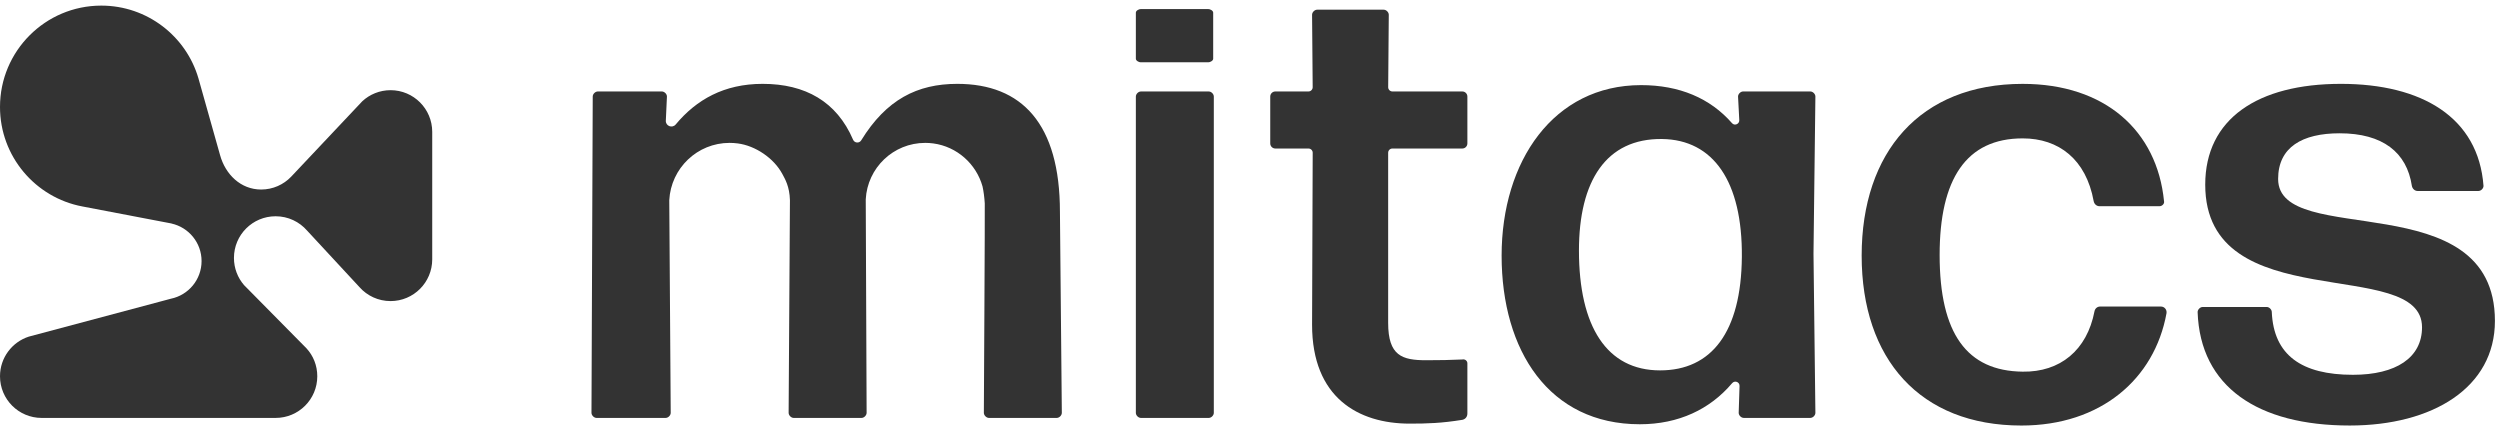 <svg width="164" height="28" viewBox="0 0 164 28" fill="none" xmlns="http://www.w3.org/2000/svg">
<path fill-rule="evenodd" clip-rule="evenodd" d="M74.844 4.086C74.678 4.086 74.512 3.969 74.512 3.852V0.831C74.512 0.713 74.678 0.596 74.844 0.596H79.252C79.418 0.596 79.585 0.713 79.585 0.831V3.852C79.585 3.969 79.418 4.086 79.252 4.086H74.844Z" fill="#333333"/>
<path fill-rule="evenodd" clip-rule="evenodd" d="M28.354 17.014C28.354 18.526 27.132 19.751 25.621 19.751C24.813 19.751 24.086 19.401 23.588 18.842L20.144 15.126C19.642 14.55 18.905 14.187 18.08 14.187C16.569 14.187 15.347 15.408 15.347 16.92C15.347 17.6 15.596 18.226 16.01 18.704L20.1 22.845C20.548 23.329 20.814 23.972 20.814 24.683C20.814 26.194 19.592 27.416 18.08 27.416H2.733C1.222 27.416 0 26.194 0 24.683C0 23.467 0.791 22.44 1.885 22.084L11.21 19.596C12.361 19.36 13.223 18.344 13.223 17.125C13.223 15.924 12.381 14.917 11.254 14.665V14.661L5.403 13.543C2.326 12.965 0 10.261 0 7.017C0 3.344 2.976 0.368 6.645 0.368C9.661 0.368 12.213 2.381 13.017 5.138C13.041 5.209 14.112 9.007 14.438 10.181C14.786 11.433 15.784 12.433 17.131 12.433C17.905 12.433 18.602 12.11 19.097 11.594C19.097 11.594 23.739 6.666 23.766 6.643C24.251 6.192 24.907 5.916 25.621 5.916C27.132 5.916 28.354 7.141 28.354 8.652V17.014Z" fill="#333333"/>
<path fill-rule="evenodd" clip-rule="evenodd" d="M74.844 27.416C74.678 27.416 74.512 27.25 74.512 27.084V6.333C74.512 6.167 74.678 6.001 74.844 6.001H79.294C79.46 6.001 79.626 6.167 79.626 6.333V27.084C79.626 27.25 79.46 27.416 79.294 27.416H74.844Z" fill="#333333"/>
<path fill-rule="evenodd" clip-rule="evenodd" d="M96.26 27.125C96.26 27.333 96.136 27.499 95.928 27.541C94.574 27.76 93.641 27.79 92.476 27.79C89.108 27.79 86.072 26.085 86.072 21.303L86.113 10.021C86.114 9.868 85.989 9.743 85.835 9.743H83.661C83.478 9.743 83.328 9.593 83.328 9.41V6.333C83.328 6.15 83.478 6 83.661 6H85.834C85.988 6 86.113 5.874 86.112 5.72L86.072 0.969C86.072 0.802 86.239 0.636 86.405 0.636H90.771C90.938 0.636 91.104 0.802 91.104 0.969L91.065 5.72C91.064 5.874 91.188 6 91.343 6H95.928C96.111 6 96.26 6.15 96.26 6.333V9.41C96.26 9.593 96.111 9.743 95.928 9.743H91.341C91.187 9.743 91.063 9.867 91.063 10.02V21.178C91.063 23.34 91.977 23.631 93.557 23.631C94.514 23.631 95.103 23.617 95.928 23.582C96.094 23.541 96.26 23.665 96.26 23.832V27.125Z" fill="#333333"/>
<path fill-rule="evenodd" clip-rule="evenodd" d="M114.391 27.415C114.224 27.415 114.058 27.249 114.058 27.083L114.114 25.317C114.122 25.055 113.797 24.936 113.627 25.137C112.179 26.846 110.122 27.831 107.571 27.831C101.625 27.831 98.506 23.008 98.506 16.77C98.506 10.574 101.916 5.584 107.654 5.584C110.164 5.584 112.182 6.436 113.622 8.081C113.791 8.274 114.11 8.137 114.097 7.881L114.016 6.332C114.016 6.166 114.183 6 114.349 6H118.757C118.923 6 119.09 6.166 119.09 6.332L118.965 16.645L119.09 27.083C119.09 27.249 118.923 27.415 118.757 27.415H114.391ZM108.902 24.297C112.27 24.297 114.224 21.801 114.266 16.853C114.307 11.905 112.395 9.16 109.027 9.119C105.367 9.077 103.579 11.863 103.579 16.438C103.579 21.427 105.409 24.297 108.902 24.297Z" fill="#333333"/>
<path fill-rule="evenodd" clip-rule="evenodd" d="M154.144 27.914C148.115 27.914 144.331 25.378 144.164 20.471C144.164 20.305 144.331 20.138 144.497 20.138H148.697C148.863 20.138 149.029 20.305 149.029 20.471C149.154 23.298 150.984 24.587 154.352 24.587C157.18 24.587 158.885 23.465 158.885 21.469C158.885 16.728 144.663 20.928 144.663 12.113C144.663 7.788 148.115 5.501 153.562 5.501C158.885 5.501 162.586 7.705 162.918 12.196C162.918 12.362 162.752 12.528 162.586 12.528H158.594C158.427 12.528 158.261 12.404 158.219 12.196C157.887 9.992 156.306 8.744 153.479 8.744C151.025 8.744 149.445 9.659 149.445 11.739C149.445 16.354 163.667 11.988 163.667 21.053C163.667 25.419 159.592 27.914 154.144 27.914Z" fill="#333333"/>
<path fill-rule="evenodd" clip-rule="evenodd" d="M69.532 13.901C69.532 8.121 67.037 5.501 62.795 5.501C60.175 5.501 58.144 6.528 56.494 9.208C56.367 9.414 56.058 9.389 55.963 9.167C54.885 6.655 52.818 5.501 50.03 5.501C47.499 5.501 45.684 6.537 44.327 8.165C44.101 8.435 43.662 8.27 43.678 7.917L43.751 6.331C43.751 6.165 43.583 6 43.417 6H39.217C39.052 6 38.883 6.165 38.883 6.331L38.801 27.082C38.801 27.247 38.969 27.416 39.135 27.416H43.665C43.834 27.416 43.999 27.247 43.999 27.082L43.904 13.131C44.015 11.039 45.741 9.373 47.859 9.373C48.04 9.373 48.218 9.386 48.393 9.408C49.553 9.556 50.77 10.377 51.324 11.418C51.495 11.738 51.794 12.224 51.82 13.131C51.82 13.133 51.734 27.082 51.734 27.082C51.734 27.247 51.9 27.416 52.065 27.416H56.516C56.681 27.416 56.85 27.247 56.85 27.082L56.793 13.077C56.901 11.014 58.602 9.373 60.694 9.373C60.872 9.373 61.05 9.386 61.221 9.408C62.779 9.618 64.041 10.75 64.455 12.235C64.528 12.572 64.576 12.944 64.601 13.347C64.617 13.564 64.541 27.082 64.541 27.082C64.541 27.247 64.709 27.416 64.875 27.416H69.322C69.491 27.416 69.656 27.247 69.656 27.082L69.532 13.901Z" fill="#333333"/>
<path fill-rule="evenodd" clip-rule="evenodd" d="M137.765 20.109C137.584 20.109 137.433 20.241 137.399 20.419C136.906 22.983 135.139 24.418 132.687 24.381C129.028 24.339 127.24 21.886 127.24 16.729C127.24 11.739 128.986 9.078 132.687 9.078C135.057 9.078 136.845 10.45 137.345 13.195C137.386 13.403 137.552 13.527 137.719 13.527H141.669C141.836 13.527 142.002 13.361 141.96 13.195C141.503 8.579 138.093 5.502 132.687 5.502C125.951 5.502 122.125 9.993 122.125 16.771C122.125 23.549 125.951 27.915 132.604 27.915C137.801 27.915 141.332 24.877 142.122 20.555C142.165 20.324 141.992 20.109 141.757 20.109H137.765Z" fill="#333333"/>
</svg>
